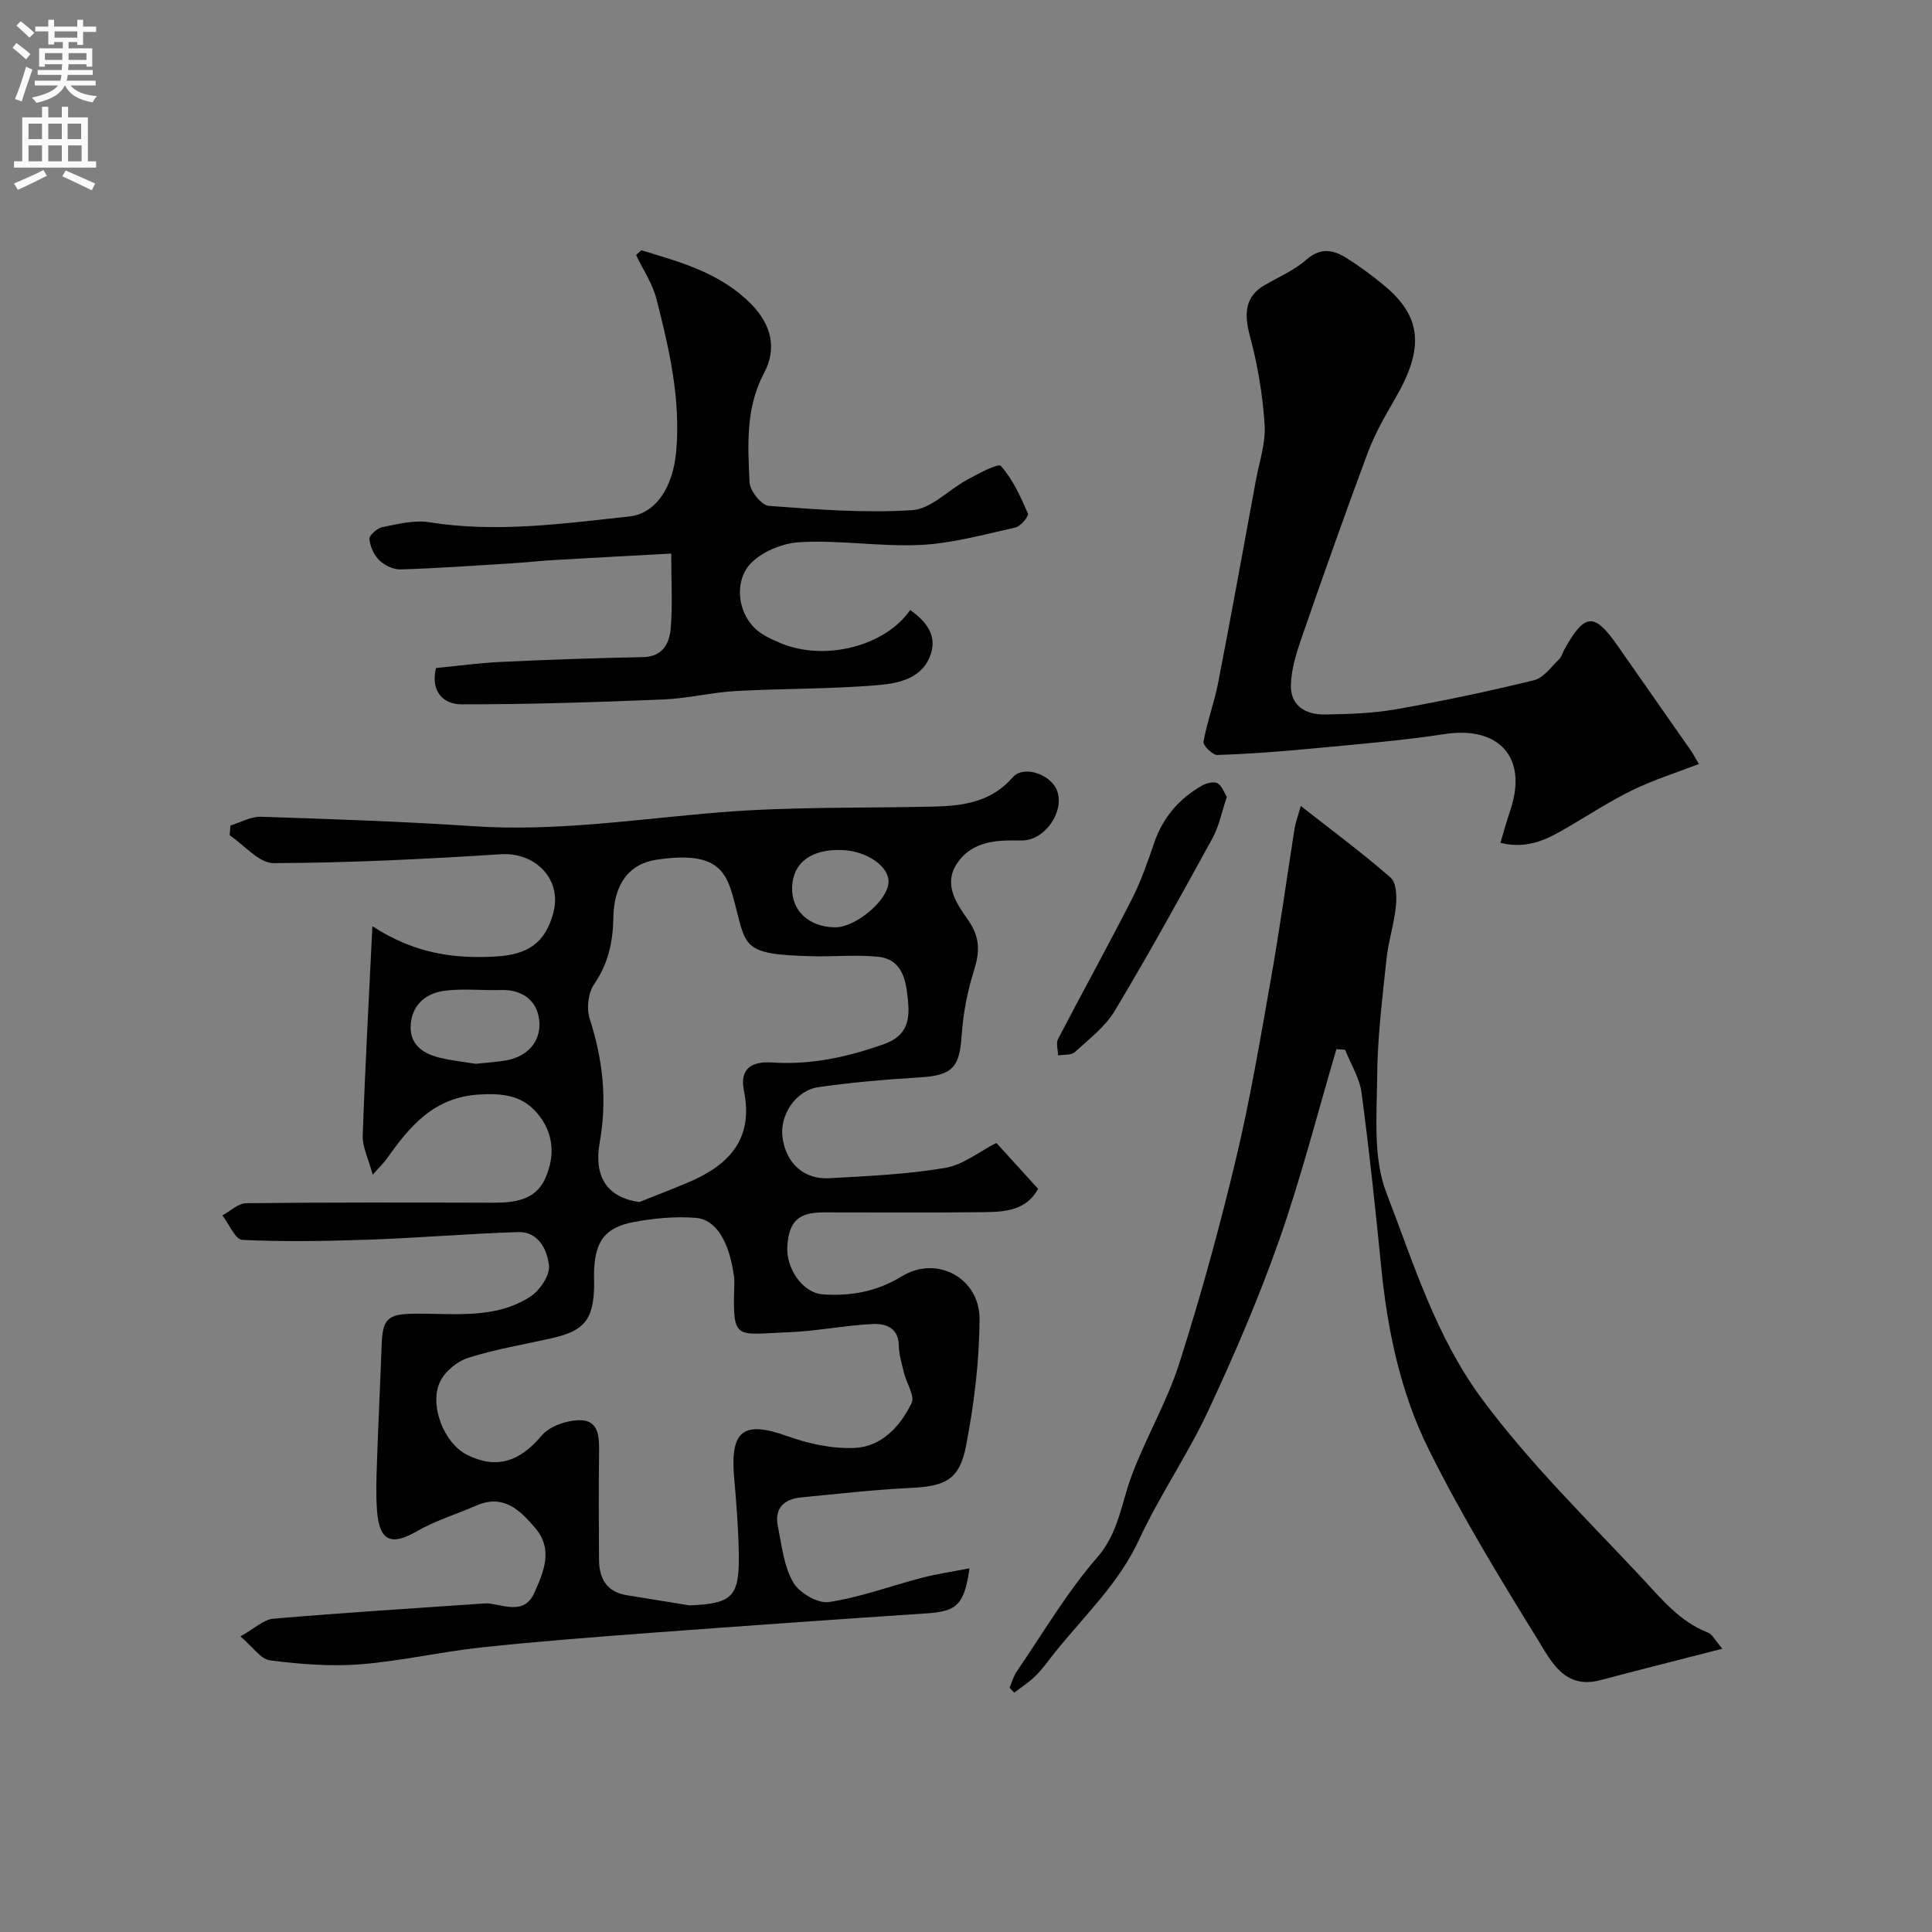 <svg enable-background="new 0 0 400 400" viewBox="0 0 400 400" xmlns="http://www.w3.org/2000/svg"><rect x="0" y="0" width="400" height="400" fill="#808080" stroke="none"/><g fill="#000001"><path d="m77.16 243.22c-.9-3.39-2.14-5.77-2.06-8.09.48-13.96 1.25-27.91 2-43.37 8.82 5.73 16.96 6.75 25.46 6.28 6.87-.38 10.39-2.9 12.03-9.17 1.78-6.84-3.76-12.46-10.88-12.01-15.67 1-31.38 1.79-47.08 1.84-3.02.01-6.06-3.75-9.08-5.77.05-.67.11-1.34.16-2.01 2.09-.64 4.21-1.88 6.28-1.82 14.7.48 29.4.98 44.07 1.96 17.13 1.15 33.96-1.49 50.92-2.87 14.69-1.2 29.52-.86 44.28-1.19 6.18-.14 12-.95 16.44-6.09 2.2-2.54 7.88-.63 9.15 2.79 1.59 4.27-2.4 10.13-7.03 10.3-.67.02-1.33.01-2 0-4.59-.04-9.01.68-11.72 4.83-2.91 4.46.14 8.47 2.38 11.71 2.51 3.64 2.36 6.59 1.15 10.46-1.36 4.31-2.23 8.89-2.53 13.4-.44 6.6-1.92 8.24-8.57 8.65-7.03.44-14.07 1.02-21.03 2.02-4.81.69-8.14 5.86-7.48 10.5.75 5.24 4.37 8.65 9.61 8.37 8.02-.44 16.11-.8 24.01-2.13 3.77-.63 7.17-3.42 10.65-5.18 2.67 2.93 5.63 6.2 8.64 9.5-2.41 4.45-6.76 4.77-11 4.83-11.16.14-22.33.04-33.49.05-5.13.01-7.08 1.86-7.43 6.98-.32 4.73 3.27 9.71 7.31 9.99 5.84.4 11.16-.53 16.43-3.75 7.21-4.41 16.08.37 16.05 8.86-.03 8.78-1.13 17.67-2.8 26.31-1.36 7.04-4.34 8.32-11.61 8.67-7.54.36-15.05 1.23-22.56 1.96-3.54.34-5.53 2.26-4.78 5.97.8 3.95 1.23 8.22 3.16 11.59 1.23 2.17 5.08 4.45 7.38 4.1 6.51-.97 12.81-3.34 19.23-5.01 3.11-.81 6.31-1.28 9.9-1.98-1.07 7.62-2.68 8.92-8.86 9.33-18.9 1.26-37.79 2.59-56.68 4-11.81.88-23.62 1.78-35.4 3.04-8.44.9-16.78 2.85-25.23 3.51-6.17.48-12.49-.04-18.65-.82-1.92-.24-3.55-2.78-6.12-4.96 2.93-1.64 4.79-3.48 6.79-3.66 14.44-1.24 28.91-2.14 43.38-3.14.5-.03 1.01-.06 1.5.01 3.4.47 7.21 2.21 9.22-2.32 1.94-4.34 3.86-8.91.2-13.26-3.15-3.73-6.61-7.2-12.28-4.71-4.09 1.79-8.46 3.1-12.3 5.32-5.26 3.03-7.73 2.07-8.22-4.16-.26-3.31-.14-6.66-.03-9.99.27-8.1.68-16.2.97-24.3.19-5.53 1.19-6.53 6.75-6.6 8.18-.1 16.68 1.22 24.04-3.54 1.96-1.27 4.09-4.41 3.86-6.43-.36-3.18-2.1-7.06-6.4-6.93-10.23.32-20.43 1.2-30.66 1.56-8.81.31-17.64.46-26.43.06-1.45-.07-2.76-3.31-4.13-5.08 1.65-.88 3.28-2.5 4.94-2.52 16.99-.19 33.99-.14 50.99-.1 4.47.01 8.86-.46 10.91-5.01 2.15-4.77 1.77-9.7-1.87-13.76-3.09-3.45-6.91-3.91-11.7-3.64-9.57.54-14.49 6.63-19.31 13.4-.55.76-1.23 1.4-2.84 3.22zm65.59 89.16c8.9-.37 10.36-1.74 10.21-10.76-.09-5.27-.51-10.54-.97-15.8-.84-9.72 2-11.72 10.99-8.49 4.4 1.58 9.32 2.65 13.94 2.45 5.61-.24 9.48-4.46 11.82-9.31.7-1.46-1.04-4.06-1.56-6.16-.46-1.9-1.06-3.83-1.09-5.75-.07-3.71-2.79-4.55-5.33-4.44-5.88.27-11.71 1.5-17.59 1.71-10.67.39-11.46 1.88-11.17-8.98.02-.83.09-1.68-.02-2.5-1.01-7.57-3.89-11.9-7.93-12.21-4.23-.33-8.62.08-12.8.86-5.84 1.1-7.86 3.79-8.23 9.54-.09 1.33.01 2.67-.02 4-.17 6.64-2.07 8.99-8.52 10.46-5.85 1.34-11.81 2.31-17.51 4.11-2.29.72-4.82 2.8-5.85 4.94-2.34 4.86.85 12.73 5.44 15.08 6.11 3.14 11.01 1.55 15.57-3.89 1.59-1.9 4.94-3.09 7.55-3.2 4.37-.19 4.39 3.41 4.35 6.75-.09 7.36-.06 14.72-.01 22.08.02 3.86 1.51 6.7 5.7 7.39 4.33.72 8.68 1.41 13.03 2.12zm-10.38-83.51c3.39-1.36 6.81-2.66 10.17-4.09 8.36-3.53 13.53-8.96 11.49-18.91-.95-4.66 1.59-6.18 5.89-5.89 7.98.54 15.54-1.13 23.08-3.8 5.05-1.79 5.38-5.25 4.96-9.36-.41-3.99-1.19-8.21-6.14-8.73-4.46-.47-9.01 0-13.52-.11-15.05-.36-13.71-1.88-16.41-11.87-1.61-5.94-3.63-9.93-15.89-8.13-5.71.84-8.89 4.98-9.01 11.99-.08 4.96-1.03 9.53-3.99 13.81-1.23 1.78-1.6 5-.92 7.11 2.72 8.43 3.66 16.72 2.09 25.59-1.35 7.6 1.93 11.52 8.2 12.39zm-33.85-28.62c2.54-.28 4.51-.38 6.43-.74 4.25-.8 6.92-3.83 6.73-7.75-.21-4.27-3.2-6.94-8-6.79-3.82.12-7.7-.33-11.47.13-3.75.46-6.71 2.61-7.15 6.76-.44 4.17 2.26 6.19 5.84 7.09 2.66.67 5.42.94 7.62 1.3zm65.48-36.65c-.2 4.87 3.37 8.28 8.78 8.4 4.27.09 10.96-5.47 11.18-9.3.18-3.24-4.37-6.46-9.47-6.7-6.39-.3-10.28 2.52-10.49 7.6z"/><path d="m356.6 341.35c-9.29 2.39-17.29 4.39-25.27 6.51-7.41 1.97-10.21-3.94-12.94-8.37-7.97-12.9-15.89-25.91-22.62-39.47-5.8-11.7-8.51-24.56-9.8-37.65-1.2-12.06-2.47-24.12-4.08-36.14-.41-3.06-2.23-5.93-3.4-8.89-.6-.04-1.2-.08-1.8-.12-3.89 13.17-7.29 26.53-11.83 39.47-4.24 12.08-9.34 23.89-14.76 35.5-4.25 9.09-10.05 17.46-14.26 26.57-4.19 9.05-11.25 15.68-17.3 23.19-1.34 1.66-2.55 3.43-4.05 4.94-1.34 1.34-2.99 2.38-4.5 3.56-.33-.34-.65-.68-.98-1.02.49-1.13.82-2.38 1.5-3.38 5.44-7.94 10.35-16.35 16.63-23.57 4.46-5.13 4.99-11.11 7.11-16.83 2.94-7.93 7.35-15.36 9.91-23.38 4.44-13.92 8.32-28.05 11.72-42.27 2.95-12.36 5.06-24.92 7.27-37.44 1.82-10.29 3.24-20.65 4.87-30.97.19-1.19.63-2.35 1.29-4.73 6.76 5.31 12.91 9.85 18.63 14.87 1.19 1.05 1.26 3.94 1.06 5.9-.37 3.69-1.56 7.3-1.95 11-.84 8.01-1.86 16.05-1.92 24.09-.06 8.13-.9 16.99 1.91 24.25 5.65 14.63 10.21 29.8 19.92 42.85 9.95 13.37 21.74 24.84 33.01 36.91 4.13 4.43 7.8 8.99 13.62 11.27.95.37 1.54 1.67 3.01 3.35z"/><path d="m310.64 174.5c.73-2.43 1.37-4.71 2.12-6.96 3.54-10.72-2.41-17.27-13.65-15.56-9.07 1.38-18.24 2.12-27.38 2.99-6.55.62-13.13 1.13-19.7 1.34-.98.03-3-1.98-2.86-2.75.74-4.12 2.24-8.1 3.04-12.21 2.7-13.92 5.22-27.87 7.79-41.81.71-3.85 2.07-7.77 1.83-11.57-.39-6.14-1.42-12.32-3.02-18.26-1.35-5-.93-8.36 2.99-10.66 2.91-1.71 6.15-3.06 8.64-5.26 3.03-2.67 5.71-2.06 8.51-.27 2.61 1.67 5.12 3.52 7.51 5.49 7.91 6.49 8.48 13.05 2.42 23.46-2.13 3.65-4.25 7.38-5.72 11.32-4.76 12.75-9.28 25.59-13.74 38.45-1.06 3.04-2.03 6.27-2.15 9.44-.17 4.43 3.02 6.31 7.03 6.25 4.93-.08 9.93-.24 14.78-1.09 9.57-1.69 19.1-3.7 28.54-6.01 1.97-.48 3.53-2.77 5.17-4.34.56-.54.76-1.44 1.16-2.15 4.22-7.48 6.13-7.57 11.01-.57 5.04 7.22 10.09 14.42 15.13 21.64.37.52.66 1.1 1.64 2.77-4.8 1.85-9.36 3.28-13.61 5.34-4.51 2.18-8.74 4.94-13.07 7.48-4.24 2.49-8.46 4.97-14.41 3.5z"/><path d="m132.78 51.82c8.19 2.47 16.46 4.71 22.81 11.21 4.12 4.22 5.29 9.13 2.62 14.16-3.88 7.3-3.38 15.02-3.02 22.7.08 1.75 2.47 4.73 3.97 4.84 9.89.75 19.88 1.53 29.74.89 3.88-.25 7.48-4.21 11.31-6.28 2.32-1.25 6.45-3.51 7.02-2.86 2.47 2.76 4.07 6.37 5.59 9.84.23.53-1.5 2.65-2.58 2.89-6.49 1.45-13.02 3.28-19.61 3.61-8.4.41-16.9-1.08-25.28-.55-3.79.24-8.76 2.44-10.74 5.4-2.19 3.26-1.94 8.59 1.44 12.17 1.44 1.53 3.63 2.5 5.63 3.34 9.16 3.8 21.61.58 26.77-6.88 3.13 2.22 5.54 5.04 4.3 8.99-1.63 5.21-6.71 6.2-11.1 6.57-9.72.81-19.52.67-29.27 1.21-5.05.28-10.05 1.55-15.1 1.75-13.92.56-27.85 1.03-41.77 1-3.71-.01-6.42-2.65-5.24-7.51 4.41-.43 8.94-1.06 13.5-1.27 9.76-.46 19.53-.8 29.3-.99 4.17-.08 5.54-2.85 5.8-6.03.4-4.77.1-9.6.1-15.41-8.23.45-16.09.86-23.95 1.32-3.12.18-6.24.53-9.36.72-7.58.47-15.16 1.01-22.74 1.24-1.47.05-3.3-.84-4.38-1.89-1.11-1.08-1.93-2.87-2.05-4.41-.06-.78 1.61-2.25 2.69-2.46 3.2-.63 6.6-1.5 9.71-1 13.91 2.22 27.65.28 41.4-1.2 5.47-.59 9.05-6.01 9.71-13.48.96-10.84-1.45-21.23-4.09-31.56-.81-3.18-2.78-6.07-4.22-9.1.38-.32.74-.64 1.09-.97z"/><path d="m254 164.99c-1.05 3.11-1.61 6.07-2.98 8.57-6.57 11.99-13.18 23.98-20.21 35.7-1.99 3.33-5.35 5.89-8.29 8.57-.74.68-2.28.48-3.45.68-.03-1.13-.47-2.49-.02-3.37 5.04-9.7 10.33-19.26 15.3-29 1.9-3.72 3.27-7.73 4.63-11.69 1.8-5.23 5.15-9.09 9.87-11.79.91-.52 2.45-.92 3.22-.5.94.54 1.39 1.98 1.93 2.83z"/></g><path d="m2.6 9.9.8-1c.9.7 1.9 1.4 2.9 2.3l-.9 1.1c-1.1-1-2-1.8-2.8-2.4zm.5 10.6c.9-2.1 1.6-4.3 2.3-6.7.4.2.8.4 1.3.6-.7 2.1-1.5 4.3-2.2 6.6zm.3-15.2.9-.9c1 .8 2 1.6 2.8 2.4l-1 1c-.9-.9-1.8-1.7-2.7-2.5zm12.6-1.2h1.2v1.4h2.7v1.1h-2.7v2.7h-1.2v-.6h-1.8v1.3h4.9v3.8h-1.2v-.5h-3.7c0 .4-.1.9-.1 1.2h5.1v1h-5.2c0 .5-.1.9-.2 1.2h6v1h-5.2c1.1 1.3 2.9 2 5.5 2.2-.4.4-.7.8-.9 1.3-2.9-.5-4.8-1.6-5.7-3.5h-.1c-.8 1.7-2.7 2.9-5.9 3.6-.2-.4-.6-.8-.9-1.1 2.8-.6 4.6-1.4 5.4-2.5h-4.8v-1h5.3c.1-.3.2-.7.2-1.2h-4.9v-1h5c0-.4 0-.8.1-1.2h-3.6v.5h-1.2v-3.8h4.9v-1.3h-1.8v.5h-1.2v-2.7h-2.7v-1h2.7v-1.4h1.2v1.4h4.8zm-6.7 8.3h3.6c0-.4 0-.9 0-1.4h-3.6zm1.9-4.6h4.8v-1.3h-4.7v1.3zm6.7 3.2h-3.7v1.4h3.7v-2.4z" fill="#fafafb"/><path d="m8.7 22.1h1.3v2.2h2.8v-2.2h1.3v2.2h4.1v9.1h1.7v1.3h-17v-1.3h1.7v-9.1h4.1zm.3 13.1.7 1.2c-1.8.9-3.8 1.9-6 2.9-.2-.4-.5-.8-.8-1.3 2.3-1 4.4-1.9 6.1-2.8zm-3.1-6.4h2.8v-3.2h-2.8zm0 4.6h2.8v-3.3h-2.8zm4.1-4.6h2.8v-3.2h-2.8zm0 4.6h2.8v-3.3h-2.8zm3.6 1.9c2.1.9 4.1 1.8 6.1 2.7l-.7 1.4c-2.2-1.1-4.2-2-6.1-2.9zm3.2-9.7h-2.8v3.2h2.8zm-2.7 7.8h2.8v-3.3h-2.8z" fill="#fafafb"/></svg>